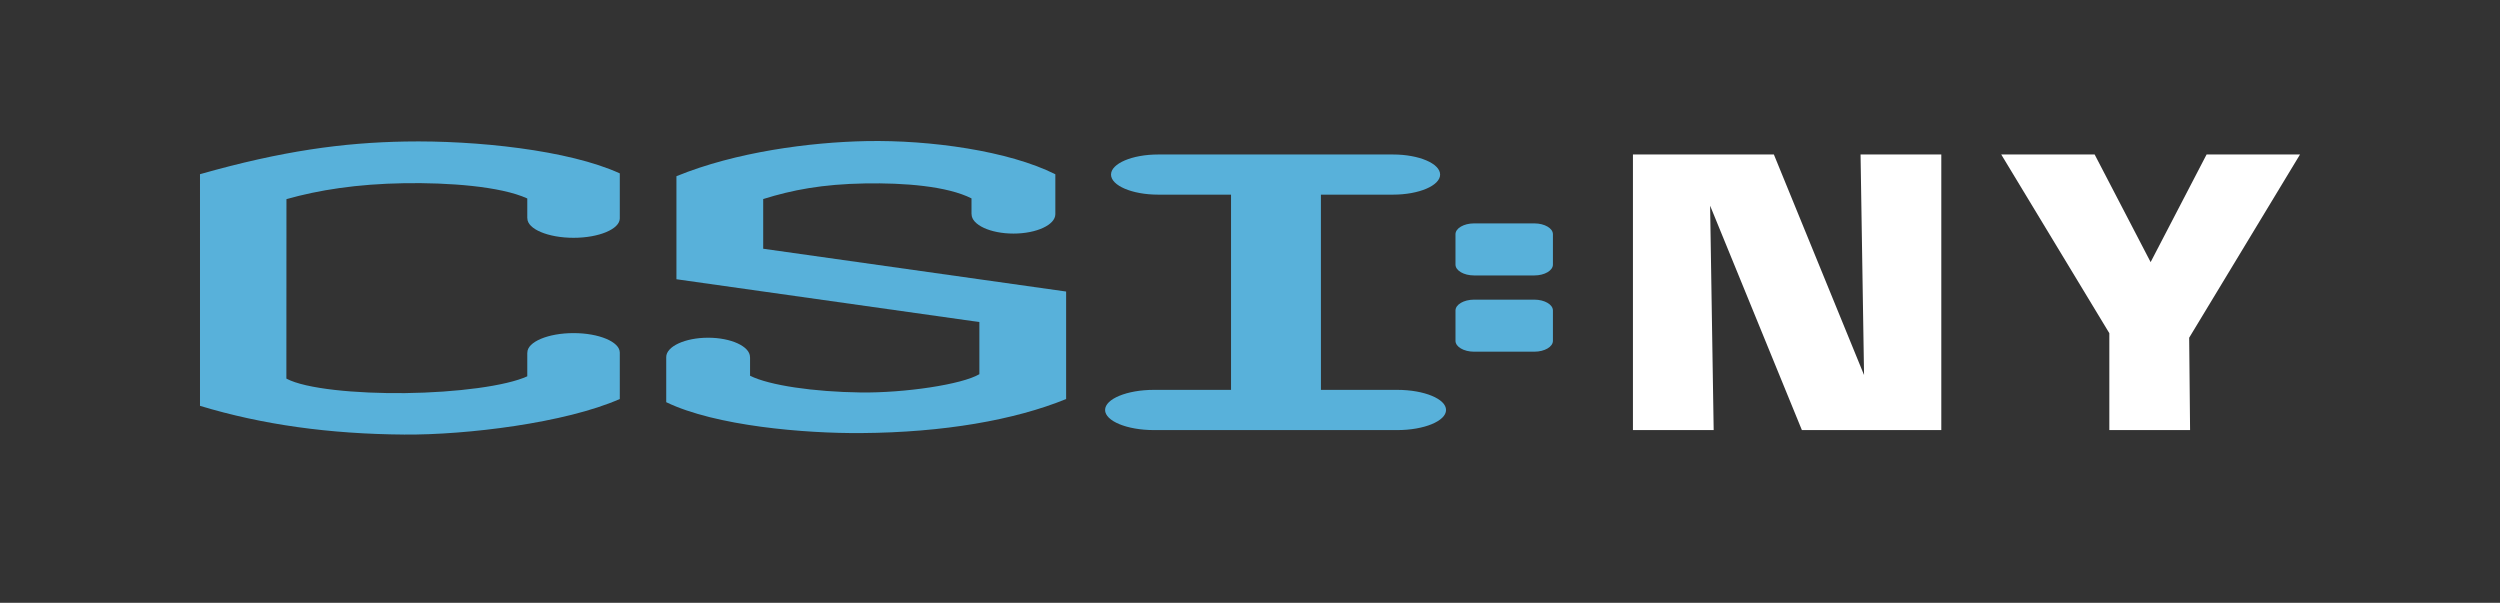 <?xml version="1.0" encoding="utf-8"?>
<!-- Generator: Adobe Illustrator 13.0.0, SVG Export Plug-In . SVG Version: 6.00 Build 14948)  -->
<!DOCTYPE svg PUBLIC "-//W3C//DTD SVG 1.1//EN" "http://www.w3.org/Graphics/SVG/1.1/DTD/svg11.dtd">
<svg xmlns="http://www.w3.org/2000/svg" xmlns:xlink="http://www.w3.org/1999/xlink" version="1.1" id="Ebene_1" x="0px" y="0px" width="567px" height="136.717px" viewBox="0 0 567 136.717" enable-background="new 0 0 567 136.717" xml:space="preserve">
<rect x="0" y="0" width="567" height="136.717" fill="#333333" stroke="none"/>
<g>
	<path fill-rule="evenodd" clip-rule="evenodd" fill="#58B1DA" d="M261.696,88.421H279.2l-0.002-44.276h-16.54   c-5.873,0-10.679-2.049-10.679-4.553l0,0c0-2.505,4.806-4.554,10.679-4.554h53.281c5.875,0,10.681,2.049,10.681,4.554l0,0   c0,2.504-4.806,4.553-10.681,4.553h-16.356l0.004,44.276h17.315c6.084,0,11.062,2.053,11.062,4.561l0,0   c0,2.51-4.978,4.562-11.062,4.562h-55.205c-6.085,0-11.064-2.052-11.064-4.562l0,0C250.632,90.474,255.611,88.421,261.696,88.421   L261.696,88.421z"/>
	<path fill-rule="evenodd" clip-rule="evenodd" fill="#58B1DA" d="M334.314,50.665h13.681c2.313,0,4.208,1.106,4.208,2.456v6.893   c0,1.351-1.895,2.457-4.208,2.457h-13.681c-2.315,0-4.21-1.106-4.21-2.457v-6.893C330.104,51.771,331.999,50.665,334.314,50.665   L334.314,50.665z"/>
	<path fill-rule="evenodd" clip-rule="evenodd" fill="#58B1DA" d="M334.314,67.96h13.681c2.313,0,4.208,1.106,4.208,2.457v6.891   c0,1.351-1.895,2.455-4.208,2.455h-13.681c-2.315,0-4.208-1.104-4.208-2.455v-6.891C330.106,69.066,331.999,67.96,334.314,67.96   L334.314,67.96z"/>
	<path fill-rule="evenodd" clip-rule="evenodd" fill="#58B1DA" d="M45.359,39.507c18.674-5.297,32.418-7.155,46.537-7.409   c16.001-0.287,37.055,1.917,48.673,7.225c0,3.081,0,7.055,0,10.133v0.071c0,2.424-4.716,4.407-10.482,4.407l0,0   c-5.767,0-10.483-1.982-10.483-4.407v-0.071h-0.016c0-3.344,0-2.585,0-4.445c-6.12-2.796-18.06-3.616-27.877-3.461   c-10.782,0.172-19.5,1.559-26.744,3.615L64.95,85.865c4.344,2.344,15.932,3.417,26.946,3.292   c11.725-0.139,22.909-1.622,27.691-3.809c0-1.858,0-1.978,0-5.322h0.016v-0.07c0-2.425,4.717-4.408,10.483-4.408l0,0   c5.766,0,10.482,1.983,10.482,4.408v0.07c0.001,3.079,0.001,7.39,0.001,10.469c-12.37,5.436-34.759,8.173-48.868,8.065   c-17.063-0.129-32.217-2.242-46.343-6.515V39.507L45.359,39.507z"/>
	<path fill-rule="evenodd" clip-rule="evenodd" fill="#58B1DA" d="M241.799,90.501c-11.728,4.781-27.854,7.589-46.416,7.719   c-12.786,0.106-33.075-1.584-44.284-7.005c0-3.073,0-7.088,0-10.157v-0.071c0-2.414,4.275-4.393,9.5-4.393l0,0   c5.227,0,9.501,1.979,9.501,4.393v0.071h0.012c0,3.335,0,2.307,0,4.159c4.334,2.181,14.47,3.66,25.095,3.795   c9.981,0.13,22.978-1.809,26.914-4.146V73.04l-68.706-9.708c0-4.662,0-18.651,0-23.368c13.444-5.505,30.275-7.709,43.069-7.963   c14.501-0.286,32.34,2.229,42.866,7.522c0,3.072,0,5.919,0,8.989v0.071c0,2.416-4.274,4.394-9.499,4.394l0,0   c-5.227,0-9.499-1.978-9.499-4.394v-0.071h-0.016c0-3.333,0-1.666,0-3.518c-5.544-2.79-15.255-3.546-24.153-3.392   c-9.77,0.172-16.526,1.493-23.09,3.542c0,1.847,0,7.984,0,11.27l68.705,9.707V90.501L241.799,90.501z"/>
	<polygon fill-rule="evenodd" clip-rule="evenodd" fill="#FFFFFF" points="496.503,76.597 496.71,97.543 478.397,97.543    478.397,75.572 453.88,35.038 475.065,35.038 487.762,59.449 500.453,35.038 521.642,35.038 496.503,76.597  "/>
	<path fill-rule="evenodd" clip-rule="evenodd" fill="#FFFFFF" d="M370.35,35.038c10.652,0,21.309,0,31.965,0l20.453,50.022   l-0.794-50.022h18.313v62.505c-10.541,0-21.081,0-31.619,0l-20.814-50.895l0.807,50.895h-18.31V35.038L370.35,35.038z"/>
</g>
</svg>
